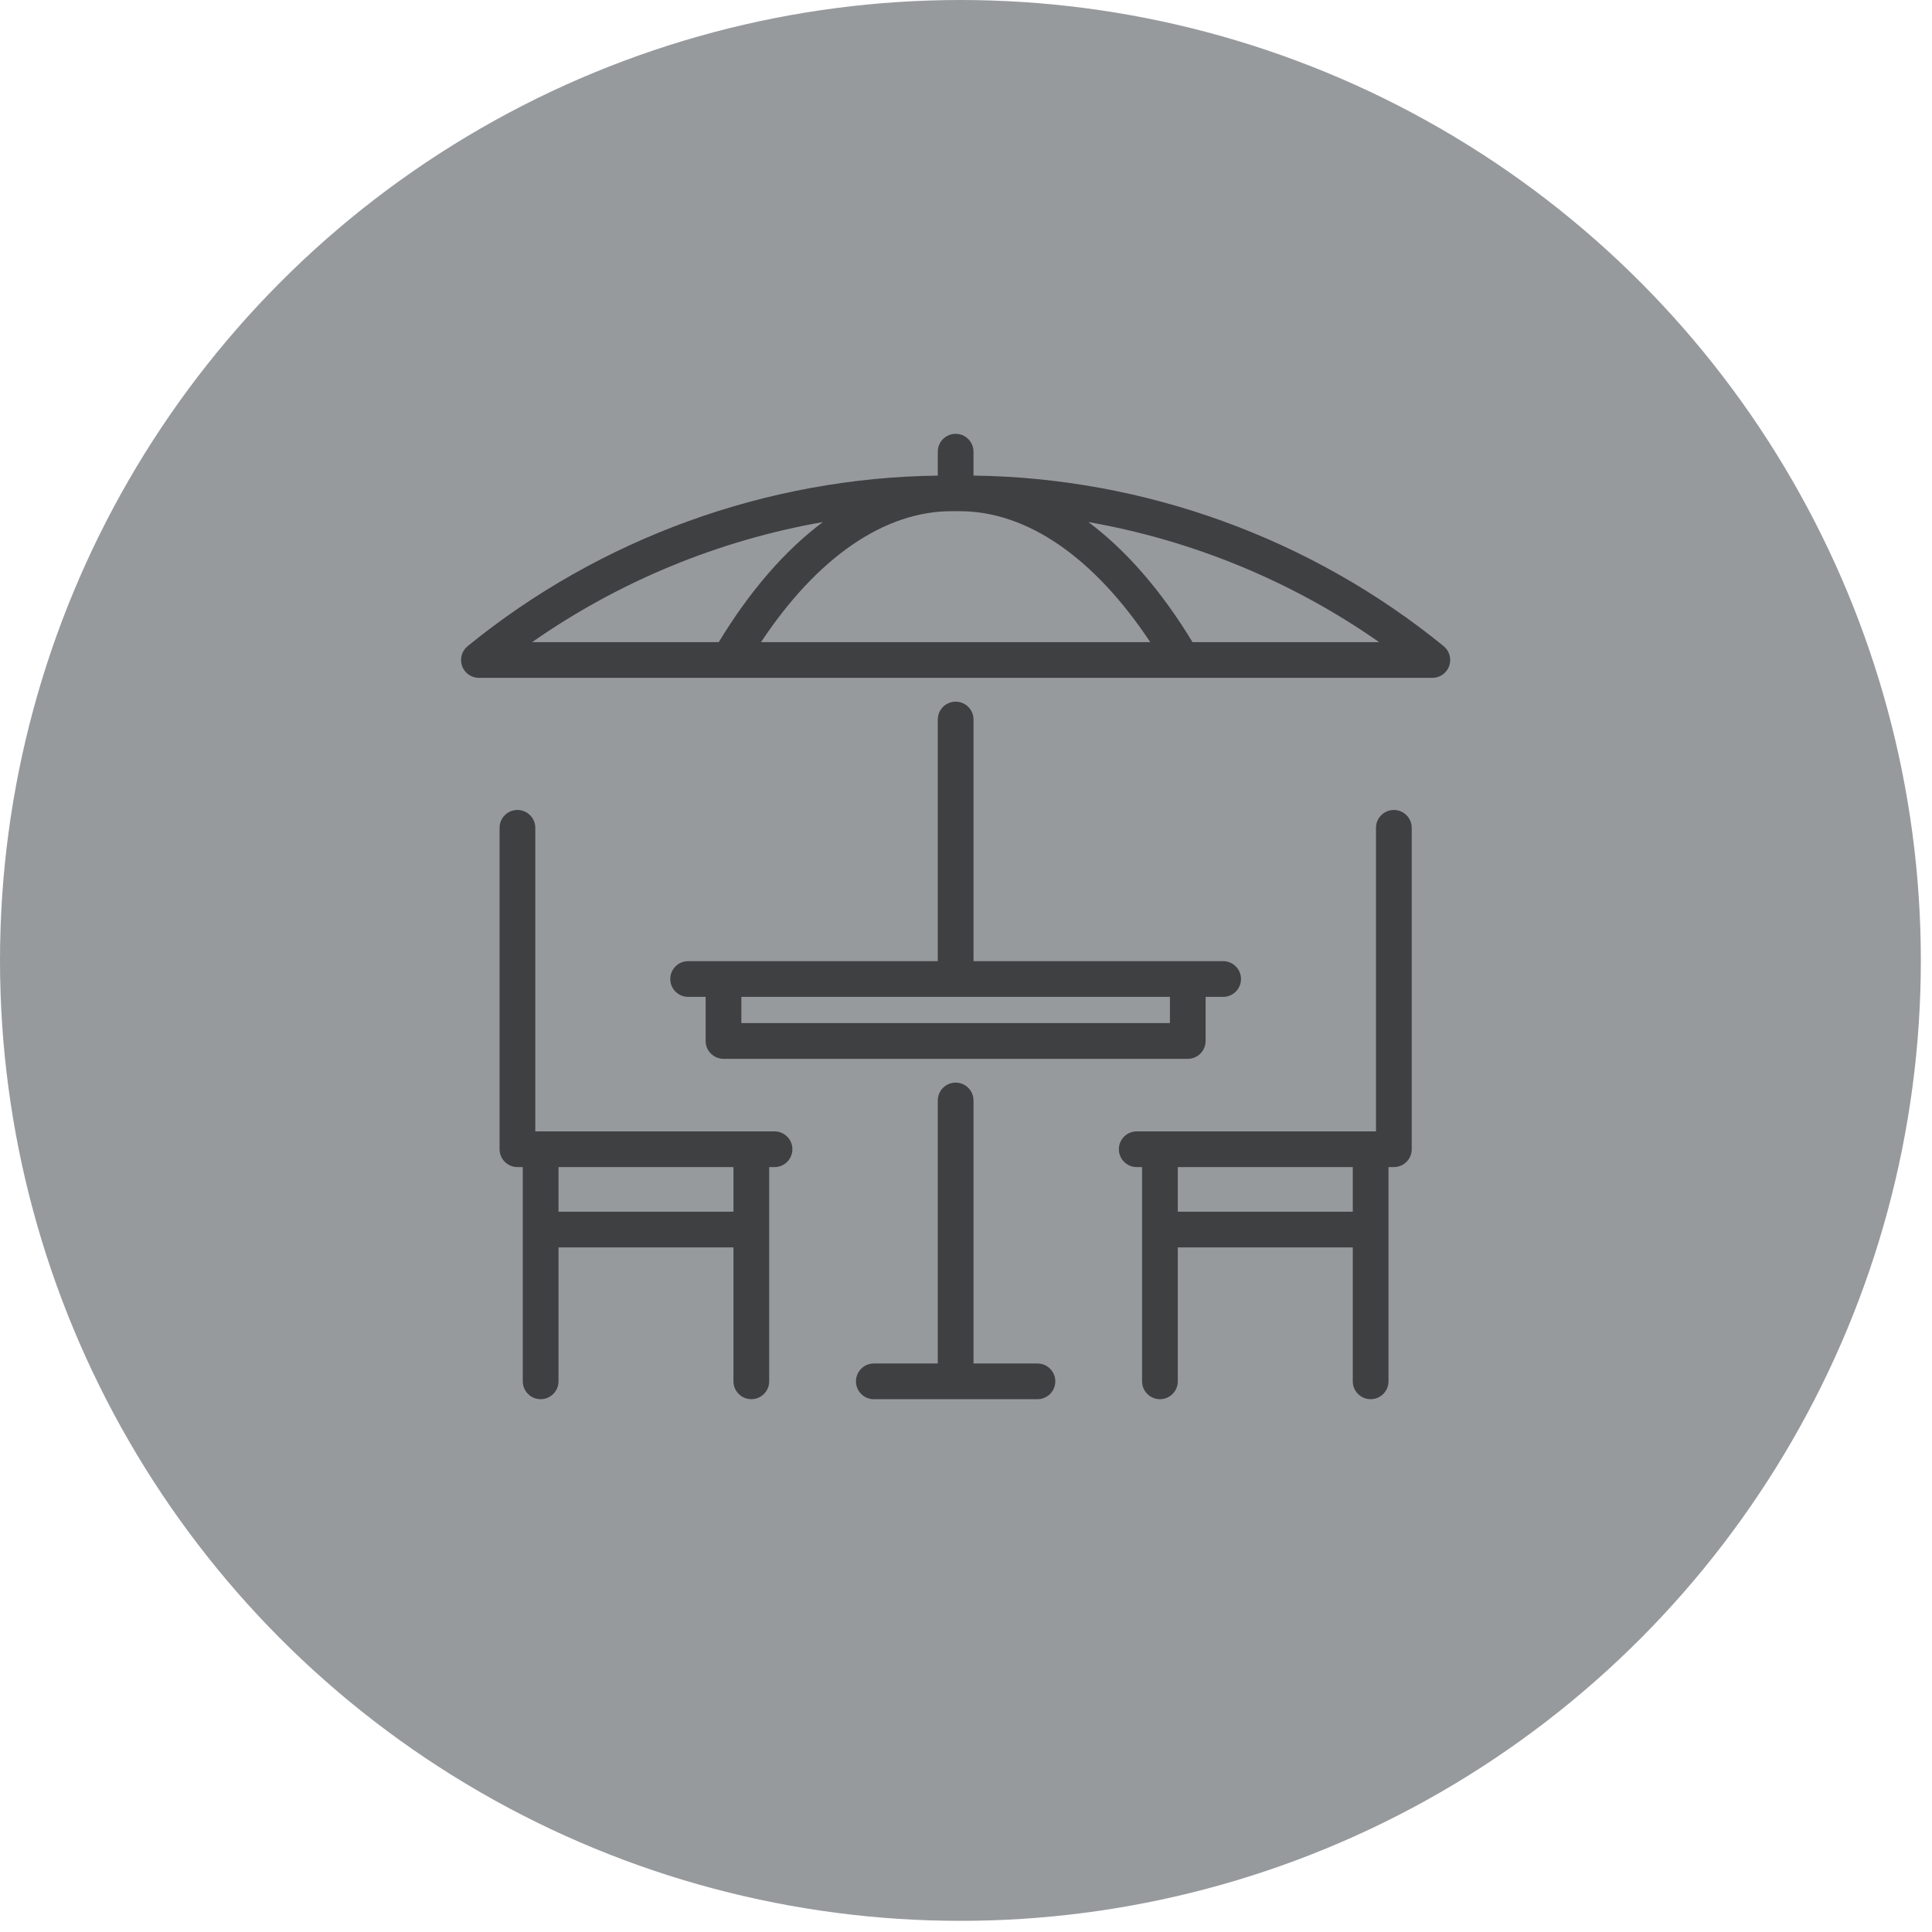 <?xml version="1.0" encoding="UTF-8"?>
<svg width="88px" height="88px" viewBox="0 0 88 88" version="1.1" xmlns="http://www.w3.org/2000/svg" xmlns:xlink="http://www.w3.org/1999/xlink">
    <!-- Generator: Sketch 62 (91390) - https://sketch.com -->
    <title>Amanda / Ikon Copy 6</title>
    <desc>Created with Sketch.</desc>
    <g id="Amanda-/-Ikon-Copy-6" stroke="none" stroke-width="1" fill="none" fill-rule="evenodd">
        <g id="terresse" fill-rule="nonzero">
            <circle id="Oval" fill="#979A9D" cx="43.746" cy="43.746" r="43.746"></circle>
            <g id="012-terrace" transform="translate(21, 19.746)" fill="#3E4041">
                <path d="M14.279,31.787 L3.382,31.787 L3.382,17.96 C3.382,17.511 3.017,17.147 2.568,17.147 C2.119,17.147 1.755,17.511 1.755,17.96 L1.755,32.6 C1.755,33.049 2.119,33.413 2.568,33.413 L2.812,33.413 L2.812,43.172 C2.812,43.621 3.176,43.985 3.626,43.985 C4.075,43.985 4.439,43.621 4.439,43.172 L4.439,37.072 L12.408,37.072 L12.408,43.172 C12.408,43.621 12.772,43.985 13.222,43.985 C13.671,43.985 14.035,43.621 14.035,43.172 L14.035,33.414 L14.279,33.414 C14.728,33.414 15.092,33.049 15.092,32.6 C15.092,32.151 14.728,31.787 14.279,31.787 Z M12.409,35.446 L4.439,35.446 L4.439,33.414 L12.408,33.414 L12.408,35.446 L12.409,35.446 Z" id="Shape"></path>
                <path d="M42.488,17.147 C42.039,17.147 41.675,17.511 41.675,17.96 L41.675,31.787 L30.776,31.787 C30.327,31.787 29.963,32.151 29.963,32.6 C29.963,33.049 30.327,33.413 30.776,33.413 L31.02,33.413 L31.02,43.172 C31.02,43.621 31.385,43.985 31.834,43.985 C32.283,43.985 32.647,43.621 32.647,43.172 L32.647,37.072 L40.618,37.072 L40.618,43.172 C40.618,43.621 40.982,43.985 41.431,43.985 C41.88,43.985 42.244,43.621 42.244,43.172 L42.244,33.414 L42.488,33.414 C42.937,33.414 43.302,33.049 43.302,32.6 L43.302,17.96 C43.302,17.511 42.938,17.147 42.488,17.147 Z M40.618,35.446 L32.647,35.446 L32.647,33.414 L40.618,33.414 L40.618,35.446 L40.618,35.446 Z" id="Shape"></path>
                <path d="M34.712,24.033 L23.342,24.033 L23.342,13.027 C23.342,12.578 22.978,12.214 22.528,12.214 C22.079,12.214 21.715,12.578 21.715,13.027 L21.715,24.033 L10.344,24.033 C9.894,24.033 9.53,24.397 9.53,24.847 C9.53,25.296 9.894,25.66 10.344,25.66 L11.141,25.66 L11.141,27.668 C11.141,28.117 11.506,28.482 11.955,28.482 L33.101,28.482 C33.55,28.482 33.914,28.117 33.914,27.668 L33.914,25.66 L34.712,25.66 C35.162,25.66 35.526,25.296 35.526,24.847 C35.526,24.397 35.162,24.033 34.712,24.033 Z M32.288,26.855 L12.768,26.855 L12.768,25.66 L32.288,25.66 L32.288,26.855 L32.288,26.855 Z" id="Shape"></path>
                <path d="M26.254,42.359 L23.342,42.359 L23.342,30.379 C23.342,29.93 22.978,29.566 22.528,29.566 C22.079,29.566 21.715,29.93 21.715,30.379 L21.715,42.359 L18.802,42.359 C18.352,42.359 17.988,42.723 17.988,43.172 C17.988,43.622 18.352,43.986 18.802,43.986 L26.254,43.986 C26.704,43.986 27.068,43.622 27.068,43.172 C27.068,42.723 26.704,42.359 26.254,42.359 Z" id="Path"></path>
                <path d="M44.756,9.685 C38.716,4.764 31.126,2.015 23.341,1.916 L23.341,0.828 C23.341,0.378 22.977,0.014 22.528,0.014 C22.079,0.014 21.715,0.378 21.715,0.828 L21.715,1.917 C13.93,2.015 6.34,4.764 0.3,9.685 C0.033,9.903 -0.068,10.264 0.047,10.589 C0.162,10.913 0.469,11.129 0.813,11.129 L32.856,11.129 C32.856,11.129 32.857,11.129 32.857,11.129 C32.858,11.129 32.858,11.129 32.859,11.129 L44.243,11.129 C44.587,11.129 44.893,10.913 45.009,10.589 C45.124,10.264 45.023,9.903 44.756,9.685 Z M3.238,9.503 C7.201,6.731 11.735,4.865 16.481,4.033 C14.768,5.313 13.163,7.154 11.738,9.503 L3.238,9.503 Z M13.663,9.503 C16.224,5.644 19.273,3.538 22.348,3.538 L22.708,3.538 C25.783,3.538 28.832,5.644 31.393,9.503 L13.663,9.503 Z M33.318,9.503 C31.893,7.154 30.288,5.313 28.575,4.033 C33.321,4.865 37.855,6.731 41.818,9.503 L33.318,9.503 Z" id="Shape"></path>
            </g>
        </g>
    </g>
</svg>